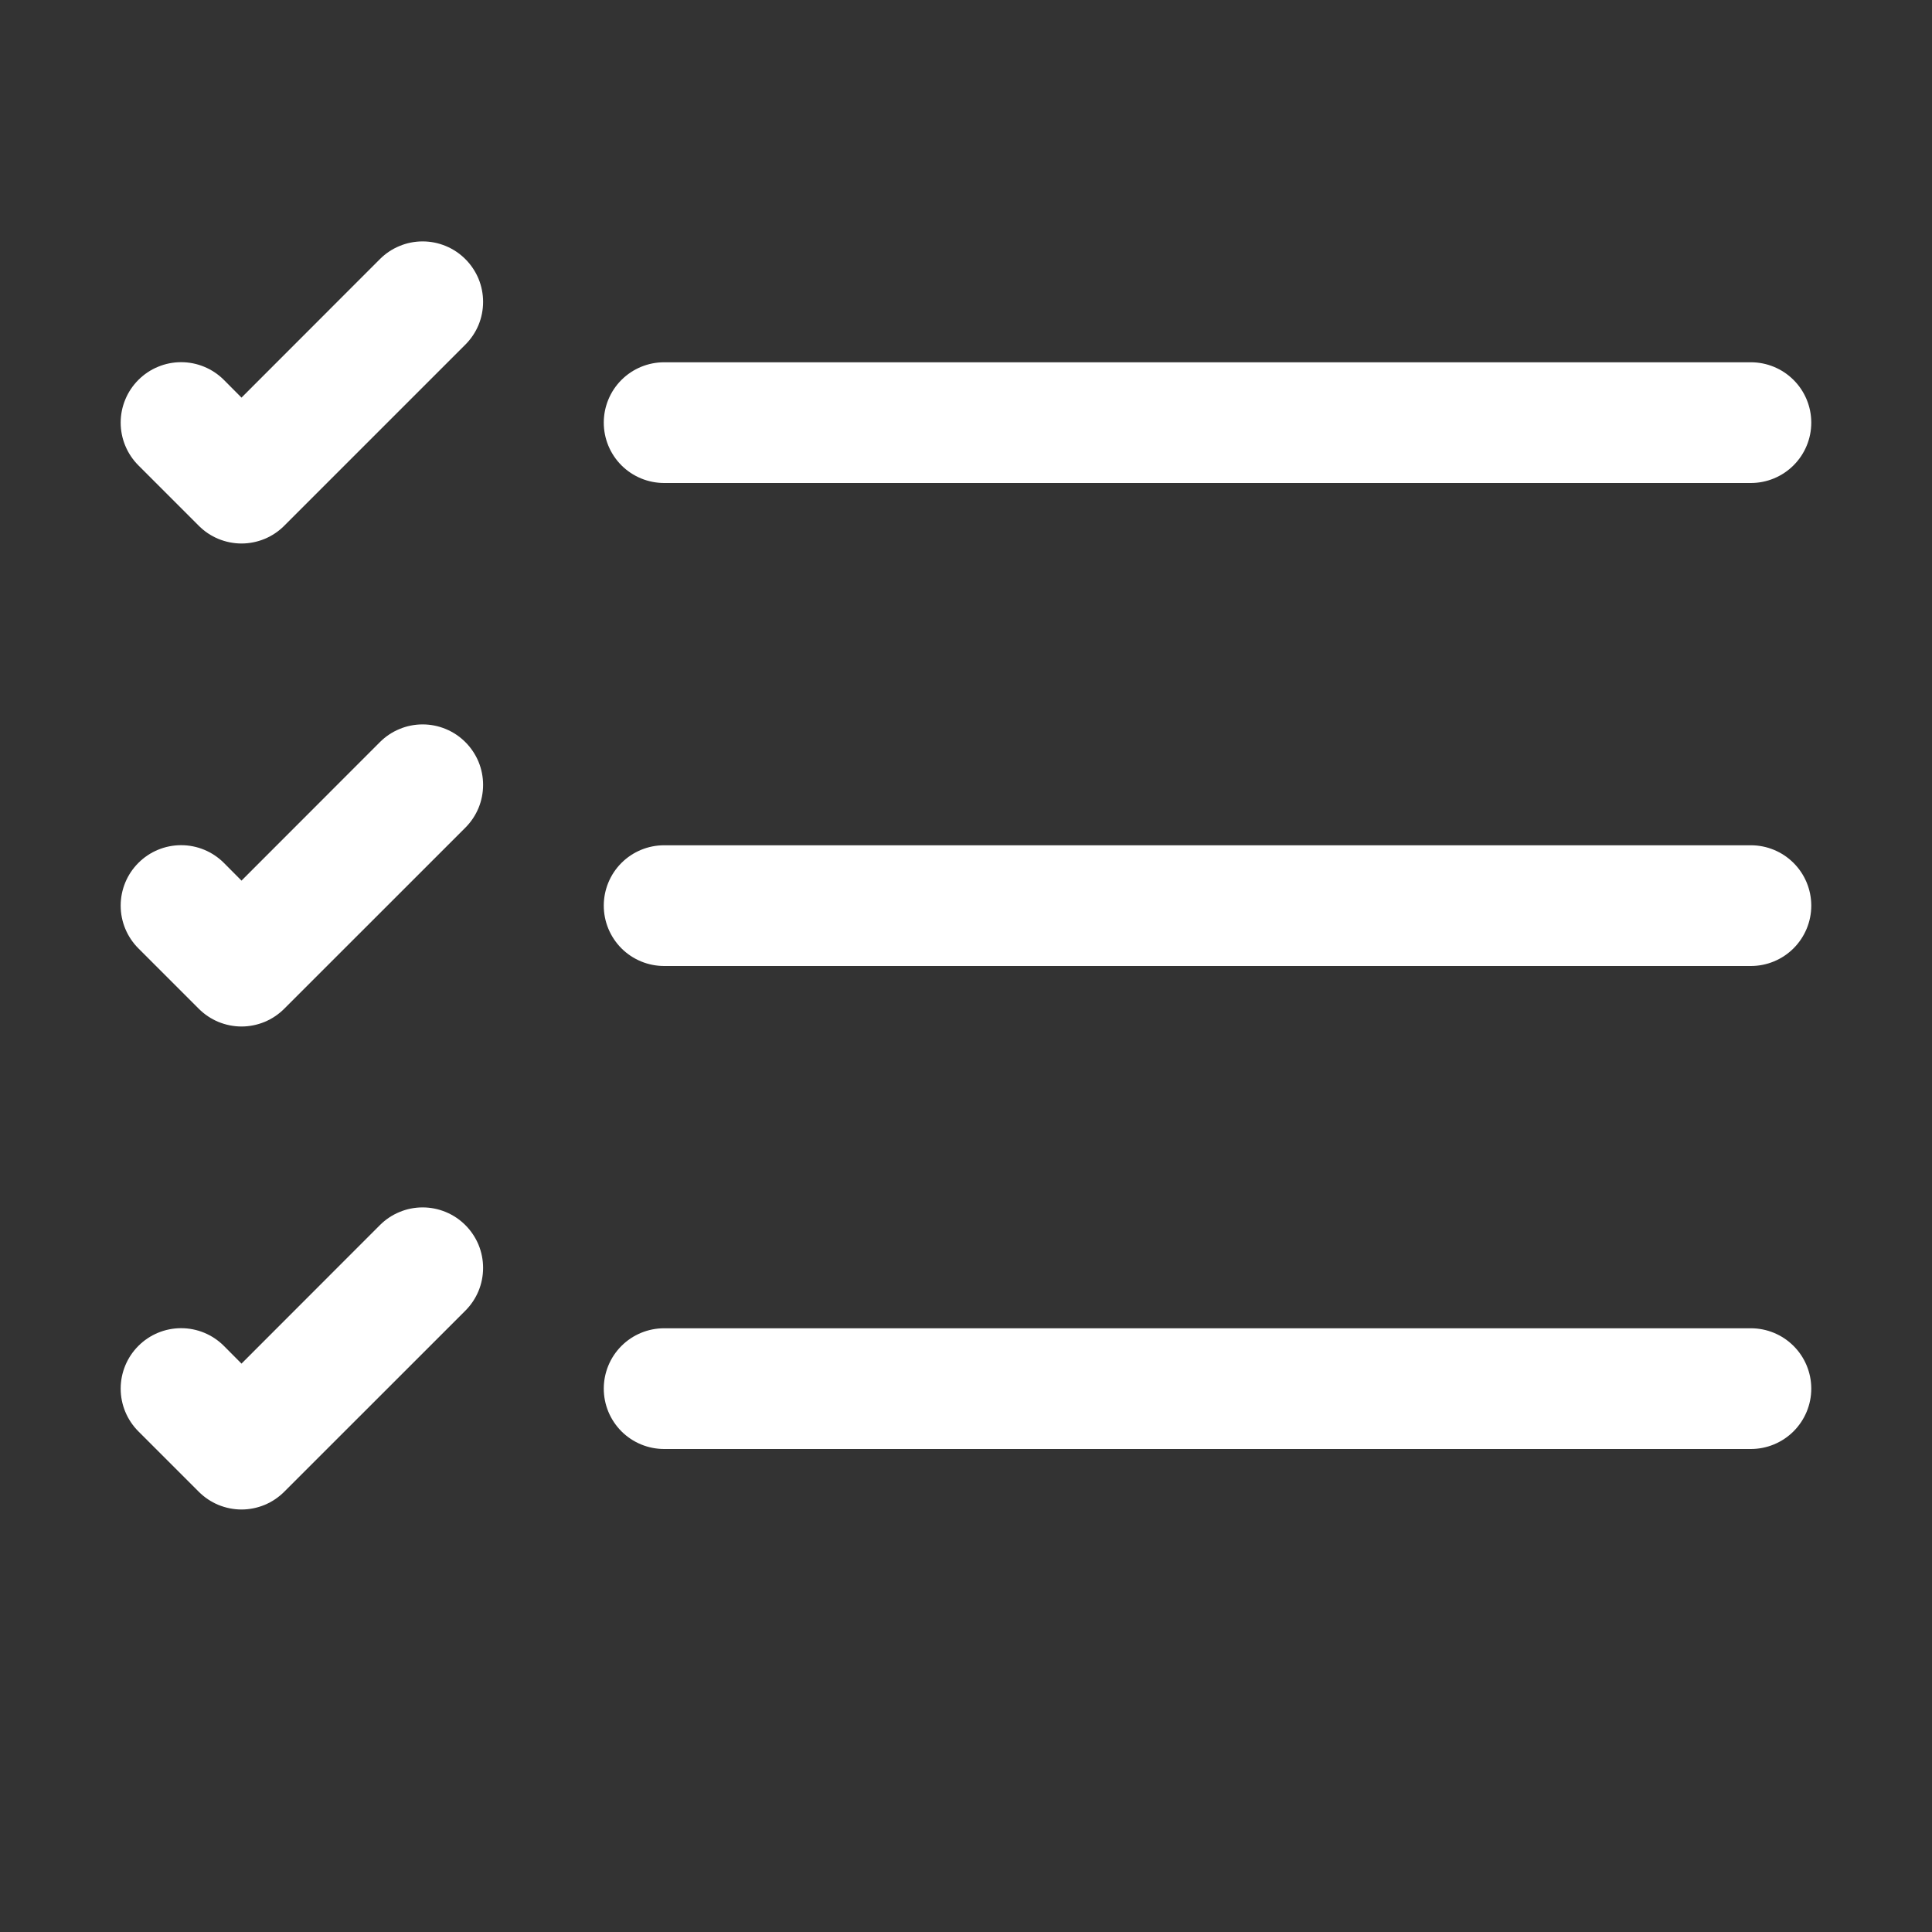 <svg width="41" height="41" viewBox="0 0 41 41" fill="none" xmlns="http://www.w3.org/2000/svg">
<rect x="0" y="0" width="41" height="41" fill="#333333" stroke="none"/>
<path fill-rule="evenodd" clip-rule="evenodd" d="M12.813 29.469C12.813 29.129 12.948 28.803 13.188 28.563C13.428 28.323 13.754 28.188 14.094 28.188H37.156C37.496 28.188 37.822 28.323 38.062 28.563C38.303 28.803 38.438 29.129 38.438 29.469C38.438 29.809 38.303 30.134 38.062 30.375C37.822 30.615 37.496 30.75 37.156 30.75H14.094C13.754 30.75 13.428 30.615 13.188 30.375C12.948 30.134 12.813 29.809 12.813 29.469ZM12.813 19.219C12.813 18.879 12.948 18.553 13.188 18.313C13.428 18.073 13.754 17.938 14.094 17.938H37.156C37.496 17.938 37.822 18.073 38.062 18.313C38.303 18.553 38.438 18.879 38.438 19.219C38.438 19.559 38.303 19.884 38.062 20.125C37.822 20.365 37.496 20.5 37.156 20.5H14.094C13.754 20.5 13.428 20.365 13.188 20.125C12.948 19.884 12.813 19.559 12.813 19.219ZM12.813 8.969C12.813 8.629 12.948 8.303 13.188 8.063C13.428 7.823 13.754 7.688 14.094 7.688H37.156C37.496 7.688 37.822 7.823 38.062 8.063C38.303 8.303 38.438 8.629 38.438 8.969C38.438 9.309 38.303 9.635 38.062 9.875C37.822 10.115 37.496 10.25 37.156 10.25H14.094C13.754 10.25 13.428 10.115 13.188 9.875C12.948 9.635 12.813 9.309 12.813 8.969ZM9.876 5.499C9.995 5.618 10.09 5.76 10.155 5.915C10.219 6.071 10.252 6.238 10.252 6.406C10.252 6.575 10.219 6.742 10.155 6.897C10.09 7.053 9.995 7.194 9.876 7.313L6.032 11.157C5.913 11.277 5.772 11.371 5.616 11.436C5.461 11.5 5.294 11.534 5.125 11.534C4.957 11.534 4.79 11.5 4.634 11.436C4.478 11.371 4.337 11.277 4.218 11.157L2.937 9.876C2.818 9.757 2.723 9.615 2.659 9.46C2.594 9.304 2.561 9.137 2.561 8.969C2.561 8.8 2.594 8.634 2.659 8.478C2.723 8.322 2.818 8.181 2.937 8.062C3.056 7.943 3.197 7.848 3.353 7.784C3.509 7.719 3.675 7.686 3.844 7.686C4.012 7.686 4.179 7.719 4.335 7.784C4.49 7.848 4.632 7.943 4.751 8.062L5.125 8.438L8.062 5.499C8.181 5.38 8.322 5.285 8.478 5.221C8.633 5.156 8.8 5.123 8.969 5.123C9.137 5.123 9.304 5.156 9.46 5.221C9.616 5.285 9.757 5.38 9.876 5.499ZM9.876 15.749C9.995 15.868 10.09 16.01 10.155 16.165C10.219 16.321 10.252 16.488 10.252 16.656C10.252 16.825 10.219 16.992 10.155 17.147C10.09 17.303 9.995 17.445 9.876 17.564L6.032 21.407C5.913 21.526 5.772 21.621 5.616 21.686C5.461 21.75 5.294 21.784 5.125 21.784C4.957 21.784 4.79 21.75 4.634 21.686C4.478 21.621 4.337 21.526 4.218 21.407L2.937 20.126C2.696 19.885 2.561 19.559 2.561 19.219C2.561 18.879 2.696 18.552 2.937 18.312C3.177 18.071 3.504 17.936 3.844 17.936C4.184 17.936 4.51 18.071 4.751 18.312L5.125 18.688L8.062 15.749C8.181 15.63 8.322 15.535 8.478 15.471C8.633 15.406 8.8 15.373 8.969 15.373C9.137 15.373 9.304 15.406 9.46 15.471C9.616 15.535 9.757 15.63 9.876 15.749ZM9.876 25.999C9.995 26.118 10.09 26.26 10.155 26.415C10.219 26.571 10.252 26.738 10.252 26.906C10.252 27.075 10.219 27.242 10.155 27.397C10.09 27.553 9.995 27.695 9.876 27.814L6.032 31.657C5.913 31.776 5.772 31.871 5.616 31.936C5.461 32 5.294 32.034 5.125 32.034C4.957 32.034 4.79 32 4.634 31.936C4.478 31.871 4.337 31.776 4.218 31.657L2.937 30.376C2.696 30.135 2.561 29.809 2.561 29.469C2.561 29.129 2.696 28.802 2.937 28.562C3.177 28.321 3.504 28.186 3.844 28.186C4.184 28.186 4.51 28.321 4.751 28.562L5.125 28.938L8.062 25.999C8.181 25.88 8.322 25.785 8.478 25.721C8.633 25.656 8.8 25.623 8.969 25.623C9.137 25.623 9.304 25.656 9.46 25.721C9.616 25.785 9.757 25.88 9.876 25.999Z" fill="white"/>
</svg>
